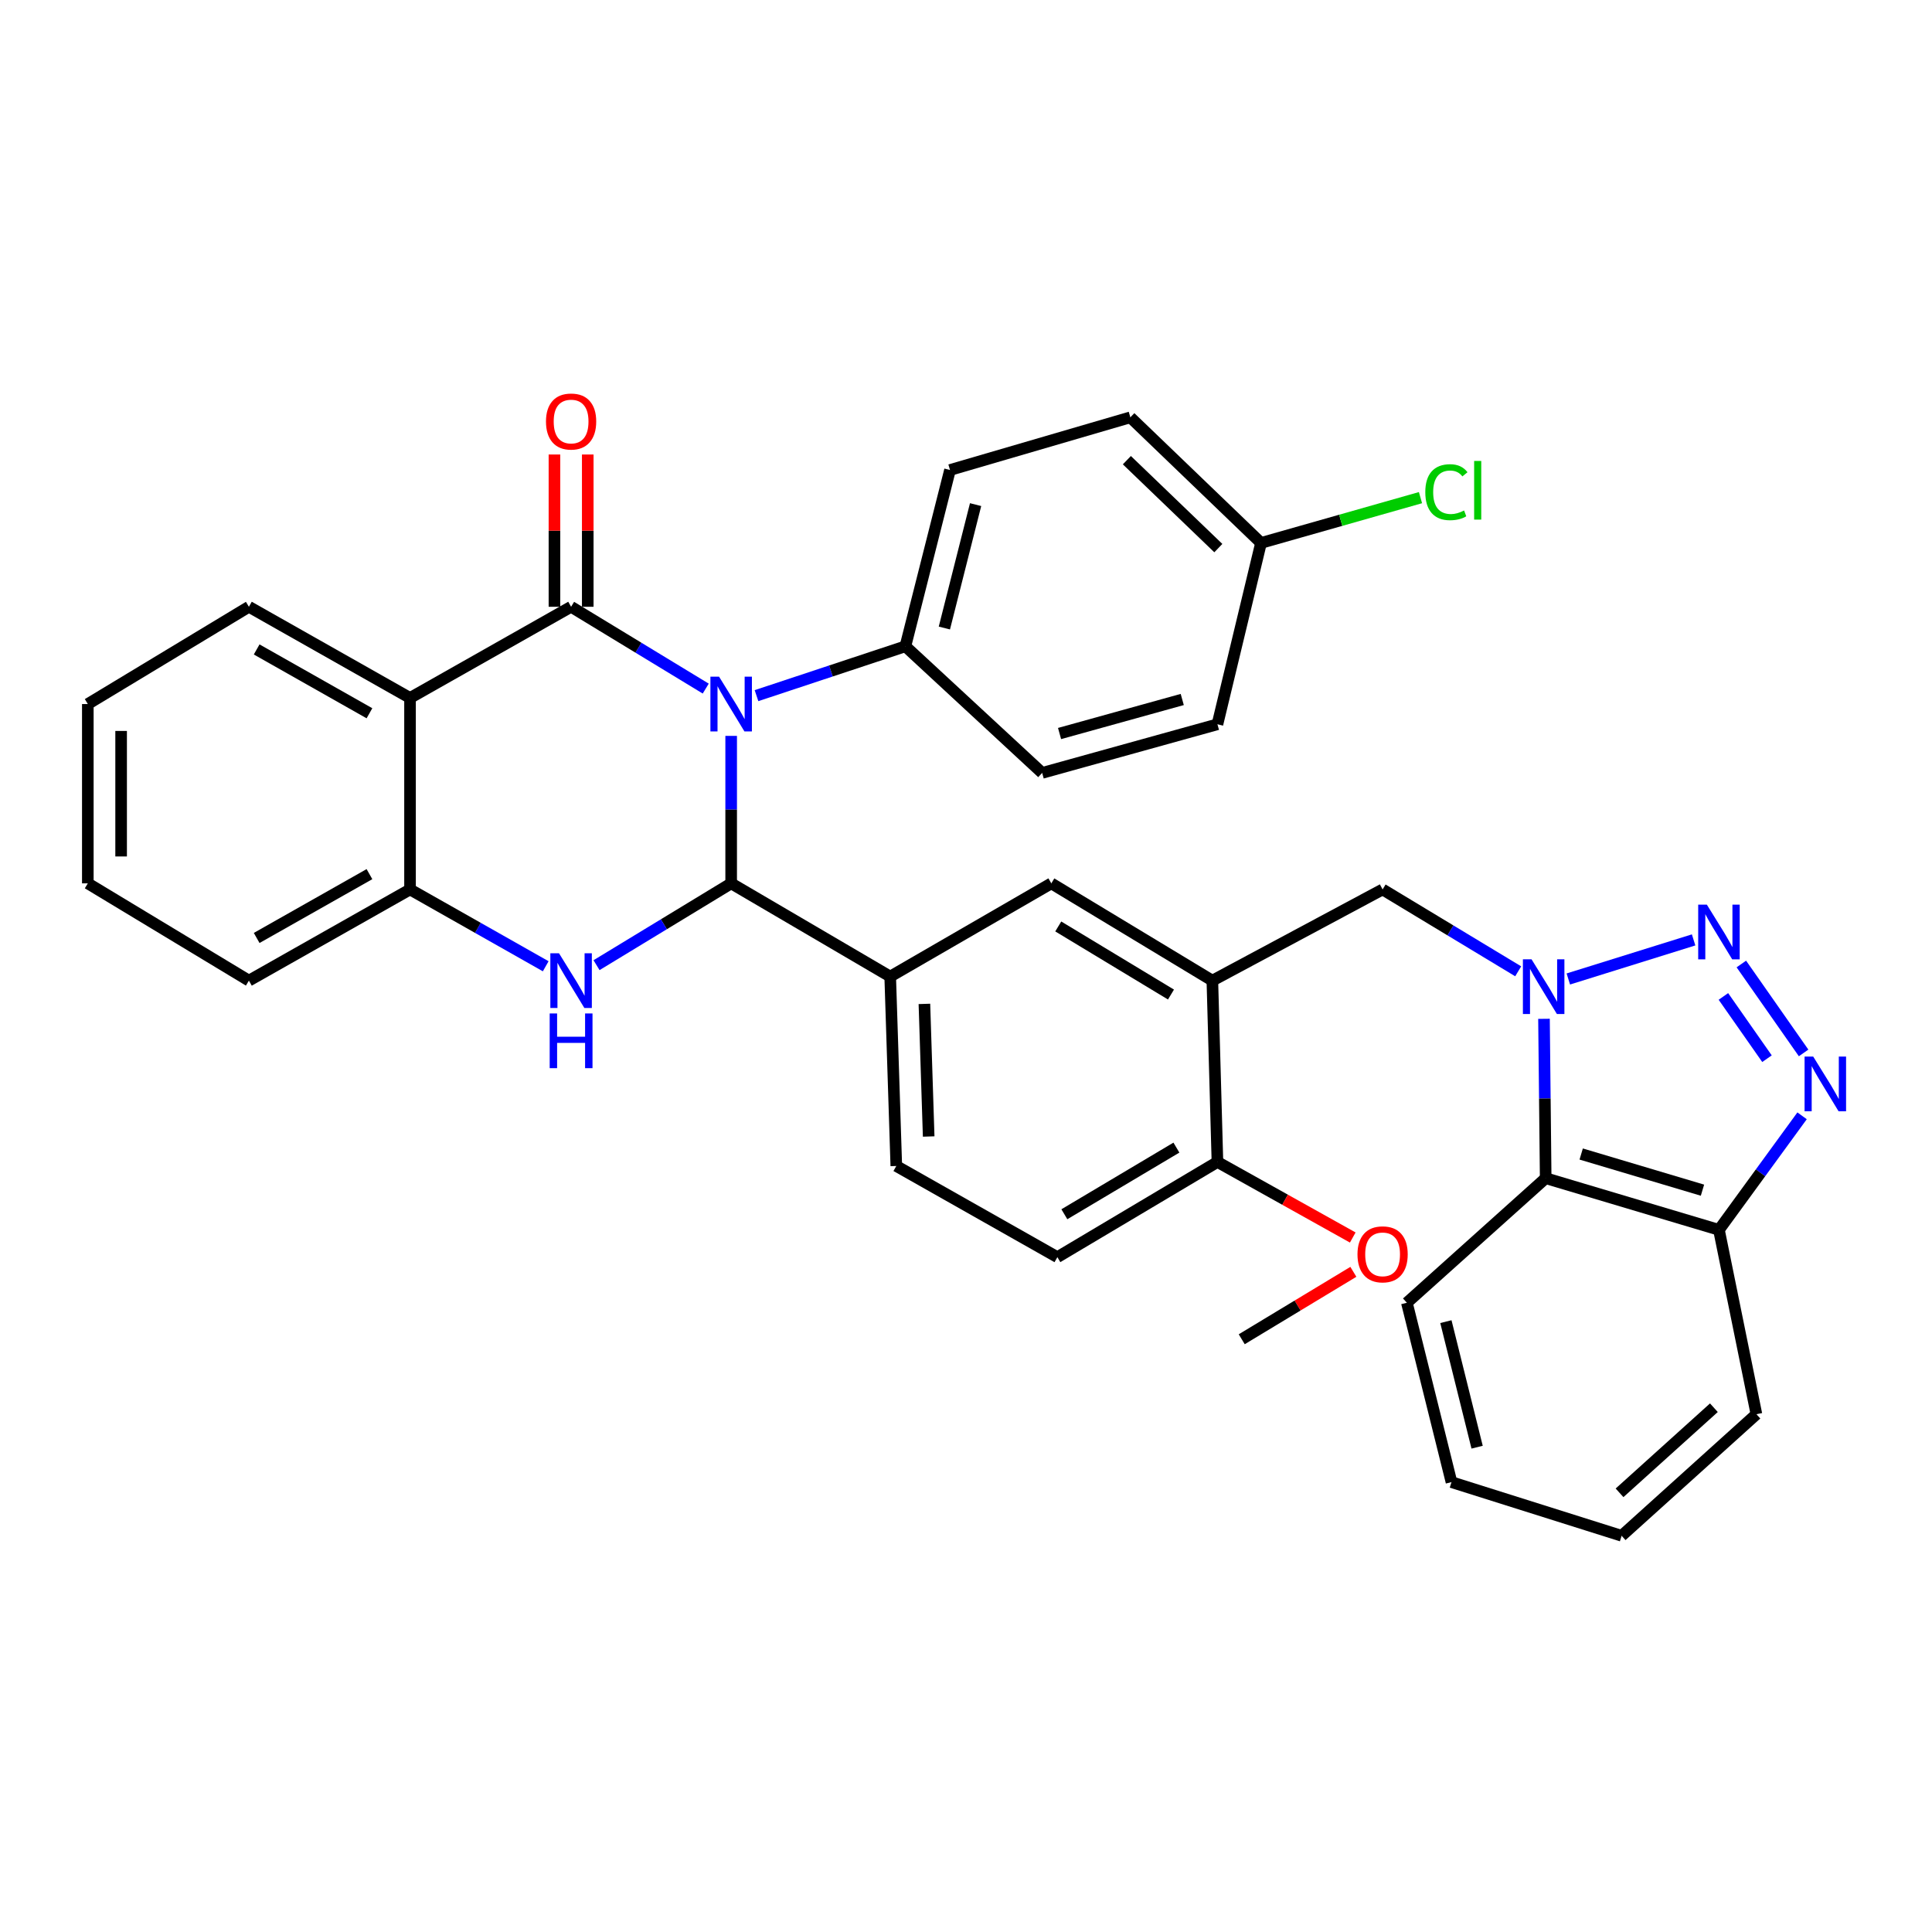 <?xml version='1.0' encoding='iso-8859-1'?>
<svg version='1.1' baseProfile='full'
              xmlns='http://www.w3.org/2000/svg'
                      xmlns:rdkit='http://www.rdkit.org/xml'
                      xmlns:xlink='http://www.w3.org/1999/xlink'
                  xml:space='preserve'
width='1000px' height='1000px' viewBox='0 0 1000 1000'>
<!-- END OF HEADER -->
<rect style='opacity:1.0;fill:#FFFFFF;stroke:none' width='1000' height='1000' x='0' y='0'> </rect>
<path class='bond-0' d='M 365.287,356.414 L 330.443,335.24' style='fill:none;fill-rule:evenodd;stroke:#0000FF;stroke-width:6px;stroke-linecap:butt;stroke-linejoin:miter;stroke-opacity:1' />
<path class='bond-0' d='M 330.443,335.24 L 295.599,314.066' style='fill:none;fill-rule:evenodd;stroke:#000000;stroke-width:6px;stroke-linecap:butt;stroke-linejoin:miter;stroke-opacity:1' />
<path class='bond-1' d='M 378.45,380.893 L 378.45,419.059' style='fill:none;fill-rule:evenodd;stroke:#0000FF;stroke-width:6px;stroke-linecap:butt;stroke-linejoin:miter;stroke-opacity:1' />
<path class='bond-1' d='M 378.45,419.059 L 378.45,457.225' style='fill:none;fill-rule:evenodd;stroke:#000000;stroke-width:6px;stroke-linecap:butt;stroke-linejoin:miter;stroke-opacity:1' />
<path class='bond-13' d='M 391.566,360.066 L 430.097,347.294' style='fill:none;fill-rule:evenodd;stroke:#0000FF;stroke-width:6px;stroke-linecap:butt;stroke-linejoin:miter;stroke-opacity:1' />
<path class='bond-13' d='M 430.097,347.294 L 468.628,334.523' style='fill:none;fill-rule:evenodd;stroke:#000000;stroke-width:6px;stroke-linecap:butt;stroke-linejoin:miter;stroke-opacity:1' />
<path class='bond-5' d='M 295.599,314.066 L 212.23,361.262' style='fill:none;fill-rule:evenodd;stroke:#000000;stroke-width:6px;stroke-linecap:butt;stroke-linejoin:miter;stroke-opacity:1' />
<path class='bond-15' d='M 304.218,314.066 L 304.218,274.66' style='fill:none;fill-rule:evenodd;stroke:#000000;stroke-width:6px;stroke-linecap:butt;stroke-linejoin:miter;stroke-opacity:1' />
<path class='bond-15' d='M 304.218,274.66 L 304.218,235.253' style='fill:none;fill-rule:evenodd;stroke:#FF0000;stroke-width:6px;stroke-linecap:butt;stroke-linejoin:miter;stroke-opacity:1' />
<path class='bond-15' d='M 286.98,314.066 L 286.98,274.66' style='fill:none;fill-rule:evenodd;stroke:#000000;stroke-width:6px;stroke-linecap:butt;stroke-linejoin:miter;stroke-opacity:1' />
<path class='bond-15' d='M 286.98,274.66 L 286.98,235.253' style='fill:none;fill-rule:evenodd;stroke:#FF0000;stroke-width:6px;stroke-linecap:butt;stroke-linejoin:miter;stroke-opacity:1' />
<path class='bond-4' d='M 378.45,457.225 L 343.607,478.398' style='fill:none;fill-rule:evenodd;stroke:#000000;stroke-width:6px;stroke-linecap:butt;stroke-linejoin:miter;stroke-opacity:1' />
<path class='bond-4' d='M 343.607,478.398 L 308.763,499.572' style='fill:none;fill-rule:evenodd;stroke:#0000FF;stroke-width:6px;stroke-linecap:butt;stroke-linejoin:miter;stroke-opacity:1' />
<path class='bond-9' d='M 378.45,457.225 L 460.766,505.464' style='fill:none;fill-rule:evenodd;stroke:#000000;stroke-width:6px;stroke-linecap:butt;stroke-linejoin:miter;stroke-opacity:1' />
<path class='bond-2' d='M 876.608,486.494 L 811.763,506.719' style='fill:none;fill-rule:evenodd;stroke:#0000FF;stroke-width:6px;stroke-linecap:butt;stroke-linejoin:miter;stroke-opacity:1' />
<path class='bond-6' d='M 901.317,498.963 L 933.543,544.995' style='fill:none;fill-rule:evenodd;stroke:#0000FF;stroke-width:6px;stroke-linecap:butt;stroke-linejoin:miter;stroke-opacity:1' />
<path class='bond-6' d='M 892.029,515.754 L 914.587,547.977' style='fill:none;fill-rule:evenodd;stroke:#0000FF;stroke-width:6px;stroke-linecap:butt;stroke-linejoin:miter;stroke-opacity:1' />
<path class='bond-3' d='M 785.816,502.749 L 750.724,481.562' style='fill:none;fill-rule:evenodd;stroke:#0000FF;stroke-width:6px;stroke-linecap:butt;stroke-linejoin:miter;stroke-opacity:1' />
<path class='bond-3' d='M 750.724,481.562 L 715.632,460.375' style='fill:none;fill-rule:evenodd;stroke:#000000;stroke-width:6px;stroke-linecap:butt;stroke-linejoin:miter;stroke-opacity:1' />
<path class='bond-8' d='M 799.168,527.341 L 799.606,568.584' style='fill:none;fill-rule:evenodd;stroke:#0000FF;stroke-width:6px;stroke-linecap:butt;stroke-linejoin:miter;stroke-opacity:1' />
<path class='bond-8' d='M 799.606,568.584 L 800.044,609.826' style='fill:none;fill-rule:evenodd;stroke:#000000;stroke-width:6px;stroke-linecap:butt;stroke-linejoin:miter;stroke-opacity:1' />
<path class='bond-7' d='M 282.464,500.136 L 247.347,480.255' style='fill:none;fill-rule:evenodd;stroke:#0000FF;stroke-width:6px;stroke-linecap:butt;stroke-linejoin:miter;stroke-opacity:1' />
<path class='bond-7' d='M 247.347,480.255 L 212.23,460.375' style='fill:none;fill-rule:evenodd;stroke:#000000;stroke-width:6px;stroke-linecap:butt;stroke-linejoin:miter;stroke-opacity:1' />
<path class='bond-22' d='M 212.23,361.262 L 128.833,314.066' style='fill:none;fill-rule:evenodd;stroke:#000000;stroke-width:6px;stroke-linecap:butt;stroke-linejoin:miter;stroke-opacity:1' />
<path class='bond-22' d='M 191.23,369.186 L 132.852,336.148' style='fill:none;fill-rule:evenodd;stroke:#000000;stroke-width:6px;stroke-linecap:butt;stroke-linejoin:miter;stroke-opacity:1' />
<path class='bond-36' d='M 212.23,361.262 L 212.23,460.375' style='fill:none;fill-rule:evenodd;stroke:#000000;stroke-width:6px;stroke-linecap:butt;stroke-linejoin:miter;stroke-opacity:1' />
<path class='bond-39' d='M 932.755,577.546 L 911.24,607.056' style='fill:none;fill-rule:evenodd;stroke:#0000FF;stroke-width:6px;stroke-linecap:butt;stroke-linejoin:miter;stroke-opacity:1' />
<path class='bond-39' d='M 911.24,607.056 L 889.724,636.565' style='fill:none;fill-rule:evenodd;stroke:#000000;stroke-width:6px;stroke-linecap:butt;stroke-linejoin:miter;stroke-opacity:1' />
<path class='bond-28' d='M 212.23,460.375 L 128.833,507.571' style='fill:none;fill-rule:evenodd;stroke:#000000;stroke-width:6px;stroke-linecap:butt;stroke-linejoin:miter;stroke-opacity:1' />
<path class='bond-28' d='M 191.23,452.452 L 132.852,485.489' style='fill:none;fill-rule:evenodd;stroke:#000000;stroke-width:6px;stroke-linecap:butt;stroke-linejoin:miter;stroke-opacity:1' />
<path class='bond-12' d='M 800.044,609.826 L 889.724,636.565' style='fill:none;fill-rule:evenodd;stroke:#000000;stroke-width:6px;stroke-linecap:butt;stroke-linejoin:miter;stroke-opacity:1' />
<path class='bond-12' d='M 818.422,597.317 L 881.198,616.034' style='fill:none;fill-rule:evenodd;stroke:#000000;stroke-width:6px;stroke-linecap:butt;stroke-linejoin:miter;stroke-opacity:1' />
<path class='bond-27' d='M 800.044,609.826 L 728.197,674.309' style='fill:none;fill-rule:evenodd;stroke:#000000;stroke-width:6px;stroke-linecap:butt;stroke-linejoin:miter;stroke-opacity:1' />
<path class='bond-14' d='M 460.766,505.464 L 544.163,457.225' style='fill:none;fill-rule:evenodd;stroke:#000000;stroke-width:6px;stroke-linecap:butt;stroke-linejoin:miter;stroke-opacity:1' />
<path class='bond-17' d='M 460.766,505.464 L 463.926,603.515' style='fill:none;fill-rule:evenodd;stroke:#000000;stroke-width:6px;stroke-linecap:butt;stroke-linejoin:miter;stroke-opacity:1' />
<path class='bond-17' d='M 478.47,519.617 L 480.682,588.252' style='fill:none;fill-rule:evenodd;stroke:#000000;stroke-width:6px;stroke-linecap:butt;stroke-linejoin:miter;stroke-opacity:1' />
<path class='bond-10' d='M 627.513,507.571 L 544.163,457.225' style='fill:none;fill-rule:evenodd;stroke:#000000;stroke-width:6px;stroke-linecap:butt;stroke-linejoin:miter;stroke-opacity:1' />
<path class='bond-10' d='M 606.097,514.775 L 547.752,479.532' style='fill:none;fill-rule:evenodd;stroke:#000000;stroke-width:6px;stroke-linecap:butt;stroke-linejoin:miter;stroke-opacity:1' />
<path class='bond-11' d='M 627.513,507.571 L 715.632,460.375' style='fill:none;fill-rule:evenodd;stroke:#000000;stroke-width:6px;stroke-linecap:butt;stroke-linejoin:miter;stroke-opacity:1' />
<path class='bond-37' d='M 627.513,507.571 L 630.146,601.427' style='fill:none;fill-rule:evenodd;stroke:#000000;stroke-width:6px;stroke-linecap:butt;stroke-linejoin:miter;stroke-opacity:1' />
<path class='bond-29' d='M 889.724,636.565 L 909.118,731.992' style='fill:none;fill-rule:evenodd;stroke:#000000;stroke-width:6px;stroke-linecap:butt;stroke-linejoin:miter;stroke-opacity:1' />
<path class='bond-19' d='M 468.628,334.523 L 491.719,243.272' style='fill:none;fill-rule:evenodd;stroke:#000000;stroke-width:6px;stroke-linecap:butt;stroke-linejoin:miter;stroke-opacity:1' />
<path class='bond-19' d='M 488.804,325.064 L 504.967,261.189' style='fill:none;fill-rule:evenodd;stroke:#000000;stroke-width:6px;stroke-linecap:butt;stroke-linejoin:miter;stroke-opacity:1' />
<path class='bond-20' d='M 468.628,334.523 L 539.422,400.059' style='fill:none;fill-rule:evenodd;stroke:#000000;stroke-width:6px;stroke-linecap:butt;stroke-linejoin:miter;stroke-opacity:1' />
<path class='bond-16' d='M 630.146,601.427 L 547.295,650.701' style='fill:none;fill-rule:evenodd;stroke:#000000;stroke-width:6px;stroke-linecap:butt;stroke-linejoin:miter;stroke-opacity:1' />
<path class='bond-16' d='M 608.907,594.002 L 550.911,628.494' style='fill:none;fill-rule:evenodd;stroke:#000000;stroke-width:6px;stroke-linecap:butt;stroke-linejoin:miter;stroke-opacity:1' />
<path class='bond-26' d='M 630.146,601.427 L 665.165,620.98' style='fill:none;fill-rule:evenodd;stroke:#000000;stroke-width:6px;stroke-linecap:butt;stroke-linejoin:miter;stroke-opacity:1' />
<path class='bond-26' d='M 665.165,620.98 L 700.184,640.534' style='fill:none;fill-rule:evenodd;stroke:#FF0000;stroke-width:6px;stroke-linecap:butt;stroke-linejoin:miter;stroke-opacity:1' />
<path class='bond-18' d='M 463.926,603.515 L 547.295,650.701' style='fill:none;fill-rule:evenodd;stroke:#000000;stroke-width:6px;stroke-linecap:butt;stroke-linejoin:miter;stroke-opacity:1' />
<path class='bond-24' d='M 491.719,243.272 L 585.067,216.006' style='fill:none;fill-rule:evenodd;stroke:#000000;stroke-width:6px;stroke-linecap:butt;stroke-linejoin:miter;stroke-opacity:1' />
<path class='bond-23' d='M 539.422,400.059 L 630.146,374.89' style='fill:none;fill-rule:evenodd;stroke:#000000;stroke-width:6px;stroke-linecap:butt;stroke-linejoin:miter;stroke-opacity:1' />
<path class='bond-23' d='M 548.423,379.672 L 611.929,362.054' style='fill:none;fill-rule:evenodd;stroke:#000000;stroke-width:6px;stroke-linecap:butt;stroke-linejoin:miter;stroke-opacity:1' />
<path class='bond-21' d='M 652.7,281.025 L 630.146,374.89' style='fill:none;fill-rule:evenodd;stroke:#000000;stroke-width:6px;stroke-linecap:butt;stroke-linejoin:miter;stroke-opacity:1' />
<path class='bond-25' d='M 652.7,281.025 L 693.97,269.302' style='fill:none;fill-rule:evenodd;stroke:#000000;stroke-width:6px;stroke-linecap:butt;stroke-linejoin:miter;stroke-opacity:1' />
<path class='bond-25' d='M 693.97,269.302 L 735.24,257.579' style='fill:none;fill-rule:evenodd;stroke:#00CC00;stroke-width:6px;stroke-linecap:butt;stroke-linejoin:miter;stroke-opacity:1' />
<path class='bond-35' d='M 652.7,281.025 L 585.067,216.006' style='fill:none;fill-rule:evenodd;stroke:#000000;stroke-width:6px;stroke-linecap:butt;stroke-linejoin:miter;stroke-opacity:1' />
<path class='bond-35' d='M 630.608,283.7 L 583.265,238.186' style='fill:none;fill-rule:evenodd;stroke:#000000;stroke-width:6px;stroke-linecap:butt;stroke-linejoin:miter;stroke-opacity:1' />
<path class='bond-31' d='M 128.833,314.066 L 45.455,364.413' style='fill:none;fill-rule:evenodd;stroke:#000000;stroke-width:6px;stroke-linecap:butt;stroke-linejoin:miter;stroke-opacity:1' />
<path class='bond-30' d='M 700.502,658.297 L 671.612,675.746' style='fill:none;fill-rule:evenodd;stroke:#FF0000;stroke-width:6px;stroke-linecap:butt;stroke-linejoin:miter;stroke-opacity:1' />
<path class='bond-30' d='M 671.612,675.746 L 642.721,693.195' style='fill:none;fill-rule:evenodd;stroke:#000000;stroke-width:6px;stroke-linecap:butt;stroke-linejoin:miter;stroke-opacity:1' />
<path class='bond-32' d='M 728.197,674.309 L 751.287,767.149' style='fill:none;fill-rule:evenodd;stroke:#000000;stroke-width:6px;stroke-linecap:butt;stroke-linejoin:miter;stroke-opacity:1' />
<path class='bond-32' d='M 748.389,684.074 L 764.553,749.062' style='fill:none;fill-rule:evenodd;stroke:#000000;stroke-width:6px;stroke-linecap:butt;stroke-linejoin:miter;stroke-opacity:1' />
<path class='bond-33' d='M 128.833,507.571 L 45.455,457.225' style='fill:none;fill-rule:evenodd;stroke:#000000;stroke-width:6px;stroke-linecap:butt;stroke-linejoin:miter;stroke-opacity:1' />
<path class='bond-40' d='M 909.118,731.992 L 839.358,794.923' style='fill:none;fill-rule:evenodd;stroke:#000000;stroke-width:6px;stroke-linecap:butt;stroke-linejoin:miter;stroke-opacity:1' />
<path class='bond-40' d='M 887.107,728.631 L 838.275,772.683' style='fill:none;fill-rule:evenodd;stroke:#000000;stroke-width:6px;stroke-linecap:butt;stroke-linejoin:miter;stroke-opacity:1' />
<path class='bond-38' d='M 45.455,364.413 L 45.455,457.225' style='fill:none;fill-rule:evenodd;stroke:#000000;stroke-width:6px;stroke-linecap:butt;stroke-linejoin:miter;stroke-opacity:1' />
<path class='bond-38' d='M 62.693,378.335 L 62.693,443.303' style='fill:none;fill-rule:evenodd;stroke:#000000;stroke-width:6px;stroke-linecap:butt;stroke-linejoin:miter;stroke-opacity:1' />
<path class='bond-34' d='M 751.287,767.149 L 839.358,794.923' style='fill:none;fill-rule:evenodd;stroke:#000000;stroke-width:6px;stroke-linecap:butt;stroke-linejoin:miter;stroke-opacity:1' />
<path  class='atom-0' d='M 372.19 350.253
L 381.47 365.253
Q 382.39 366.733, 383.87 369.413
Q 385.35 372.093, 385.43 372.253
L 385.43 350.253
L 389.19 350.253
L 389.19 378.573
L 385.31 378.573
L 375.35 362.173
Q 374.19 360.253, 372.95 358.053
Q 371.75 355.853, 371.39 355.173
L 371.39 378.573
L 367.71 378.573
L 367.71 350.253
L 372.19 350.253
' fill='#0000FF'/>
<path  class='atom-3' d='M 883.464 468.243
L 892.744 483.243
Q 893.664 484.723, 895.144 487.403
Q 896.624 490.083, 896.704 490.243
L 896.704 468.243
L 900.464 468.243
L 900.464 496.563
L 896.584 496.563
L 886.624 480.163
Q 885.464 478.243, 884.224 476.043
Q 883.024 473.843, 882.664 473.163
L 882.664 496.563
L 878.984 496.563
L 878.984 468.243
L 883.464 468.243
' fill='#0000FF'/>
<path  class='atom-4' d='M 792.731 496.543
L 802.011 511.543
Q 802.931 513.023, 804.411 515.703
Q 805.891 518.383, 805.971 518.543
L 805.971 496.543
L 809.731 496.543
L 809.731 524.863
L 805.851 524.863
L 795.891 508.463
Q 794.731 506.543, 793.491 504.343
Q 792.291 502.143, 791.931 501.463
L 791.931 524.863
L 788.251 524.863
L 788.251 496.543
L 792.731 496.543
' fill='#0000FF'/>
<path  class='atom-5' d='M 289.339 493.411
L 298.619 508.411
Q 299.539 509.891, 301.019 512.571
Q 302.499 515.251, 302.579 515.411
L 302.579 493.411
L 306.339 493.411
L 306.339 521.731
L 302.459 521.731
L 292.499 505.331
Q 291.339 503.411, 290.099 501.211
Q 288.899 499.011, 288.539 498.331
L 288.539 521.731
L 284.859 521.731
L 284.859 493.411
L 289.339 493.411
' fill='#0000FF'/>
<path  class='atom-5' d='M 284.519 524.563
L 288.359 524.563
L 288.359 536.603
L 302.839 536.603
L 302.839 524.563
L 306.679 524.563
L 306.679 552.883
L 302.839 552.883
L 302.839 539.803
L 288.359 539.803
L 288.359 552.883
L 284.519 552.883
L 284.519 524.563
' fill='#0000FF'/>
<path  class='atom-7' d='M 938.523 546.89
L 947.803 561.89
Q 948.723 563.37, 950.203 566.05
Q 951.683 568.73, 951.763 568.89
L 951.763 546.89
L 955.523 546.89
L 955.523 575.21
L 951.643 575.21
L 941.683 558.81
Q 940.523 556.89, 939.283 554.69
Q 938.083 552.49, 937.723 551.81
L 937.723 575.21
L 934.043 575.21
L 934.043 546.89
L 938.523 546.89
' fill='#0000FF'/>
<path  class='atom-16' d='M 282.599 218.174
Q 282.599 211.374, 285.959 207.574
Q 289.319 203.774, 295.599 203.774
Q 301.879 203.774, 305.239 207.574
Q 308.599 211.374, 308.599 218.174
Q 308.599 225.054, 305.199 228.974
Q 301.799 232.854, 295.599 232.854
Q 289.359 232.854, 285.959 228.974
Q 282.599 225.094, 282.599 218.174
M 295.599 229.654
Q 299.919 229.654, 302.239 226.774
Q 304.599 223.854, 304.599 218.174
Q 304.599 212.614, 302.239 209.814
Q 299.919 206.974, 295.599 206.974
Q 291.279 206.974, 288.919 209.774
Q 286.599 212.574, 286.599 218.174
Q 286.599 223.894, 288.919 226.774
Q 291.279 229.654, 295.599 229.654
' fill='#FF0000'/>
<path  class='atom-26' d='M 737.733 254.749
Q 737.733 247.709, 741.013 244.029
Q 744.333 240.309, 750.613 240.309
Q 756.453 240.309, 759.573 244.429
L 756.933 246.589
Q 754.653 243.589, 750.613 243.589
Q 746.333 243.589, 744.053 246.469
Q 741.813 249.309, 741.813 254.749
Q 741.813 260.349, 744.133 263.229
Q 746.493 266.109, 751.053 266.109
Q 754.173 266.109, 757.813 264.229
L 758.933 267.229
Q 757.453 268.189, 755.213 268.749
Q 752.973 269.309, 750.493 269.309
Q 744.333 269.309, 741.013 265.549
Q 737.733 261.789, 737.733 254.749
' fill='#00CC00'/>
<path  class='atom-26' d='M 763.013 238.589
L 766.693 238.589
L 766.693 268.949
L 763.013 268.949
L 763.013 238.589
' fill='#00CC00'/>
<path  class='atom-27' d='M 702.632 649.239
Q 702.632 642.439, 705.992 638.639
Q 709.352 634.839, 715.632 634.839
Q 721.912 634.839, 725.272 638.639
Q 728.632 642.439, 728.632 649.239
Q 728.632 656.119, 725.232 660.039
Q 721.832 663.919, 715.632 663.919
Q 709.392 663.919, 705.992 660.039
Q 702.632 656.159, 702.632 649.239
M 715.632 660.719
Q 719.952 660.719, 722.272 657.839
Q 724.632 654.919, 724.632 649.239
Q 724.632 643.679, 722.272 640.879
Q 719.952 638.039, 715.632 638.039
Q 711.312 638.039, 708.952 640.839
Q 706.632 643.639, 706.632 649.239
Q 706.632 654.959, 708.952 657.839
Q 711.312 660.719, 715.632 660.719
' fill='#FF0000'/>
</svg>
